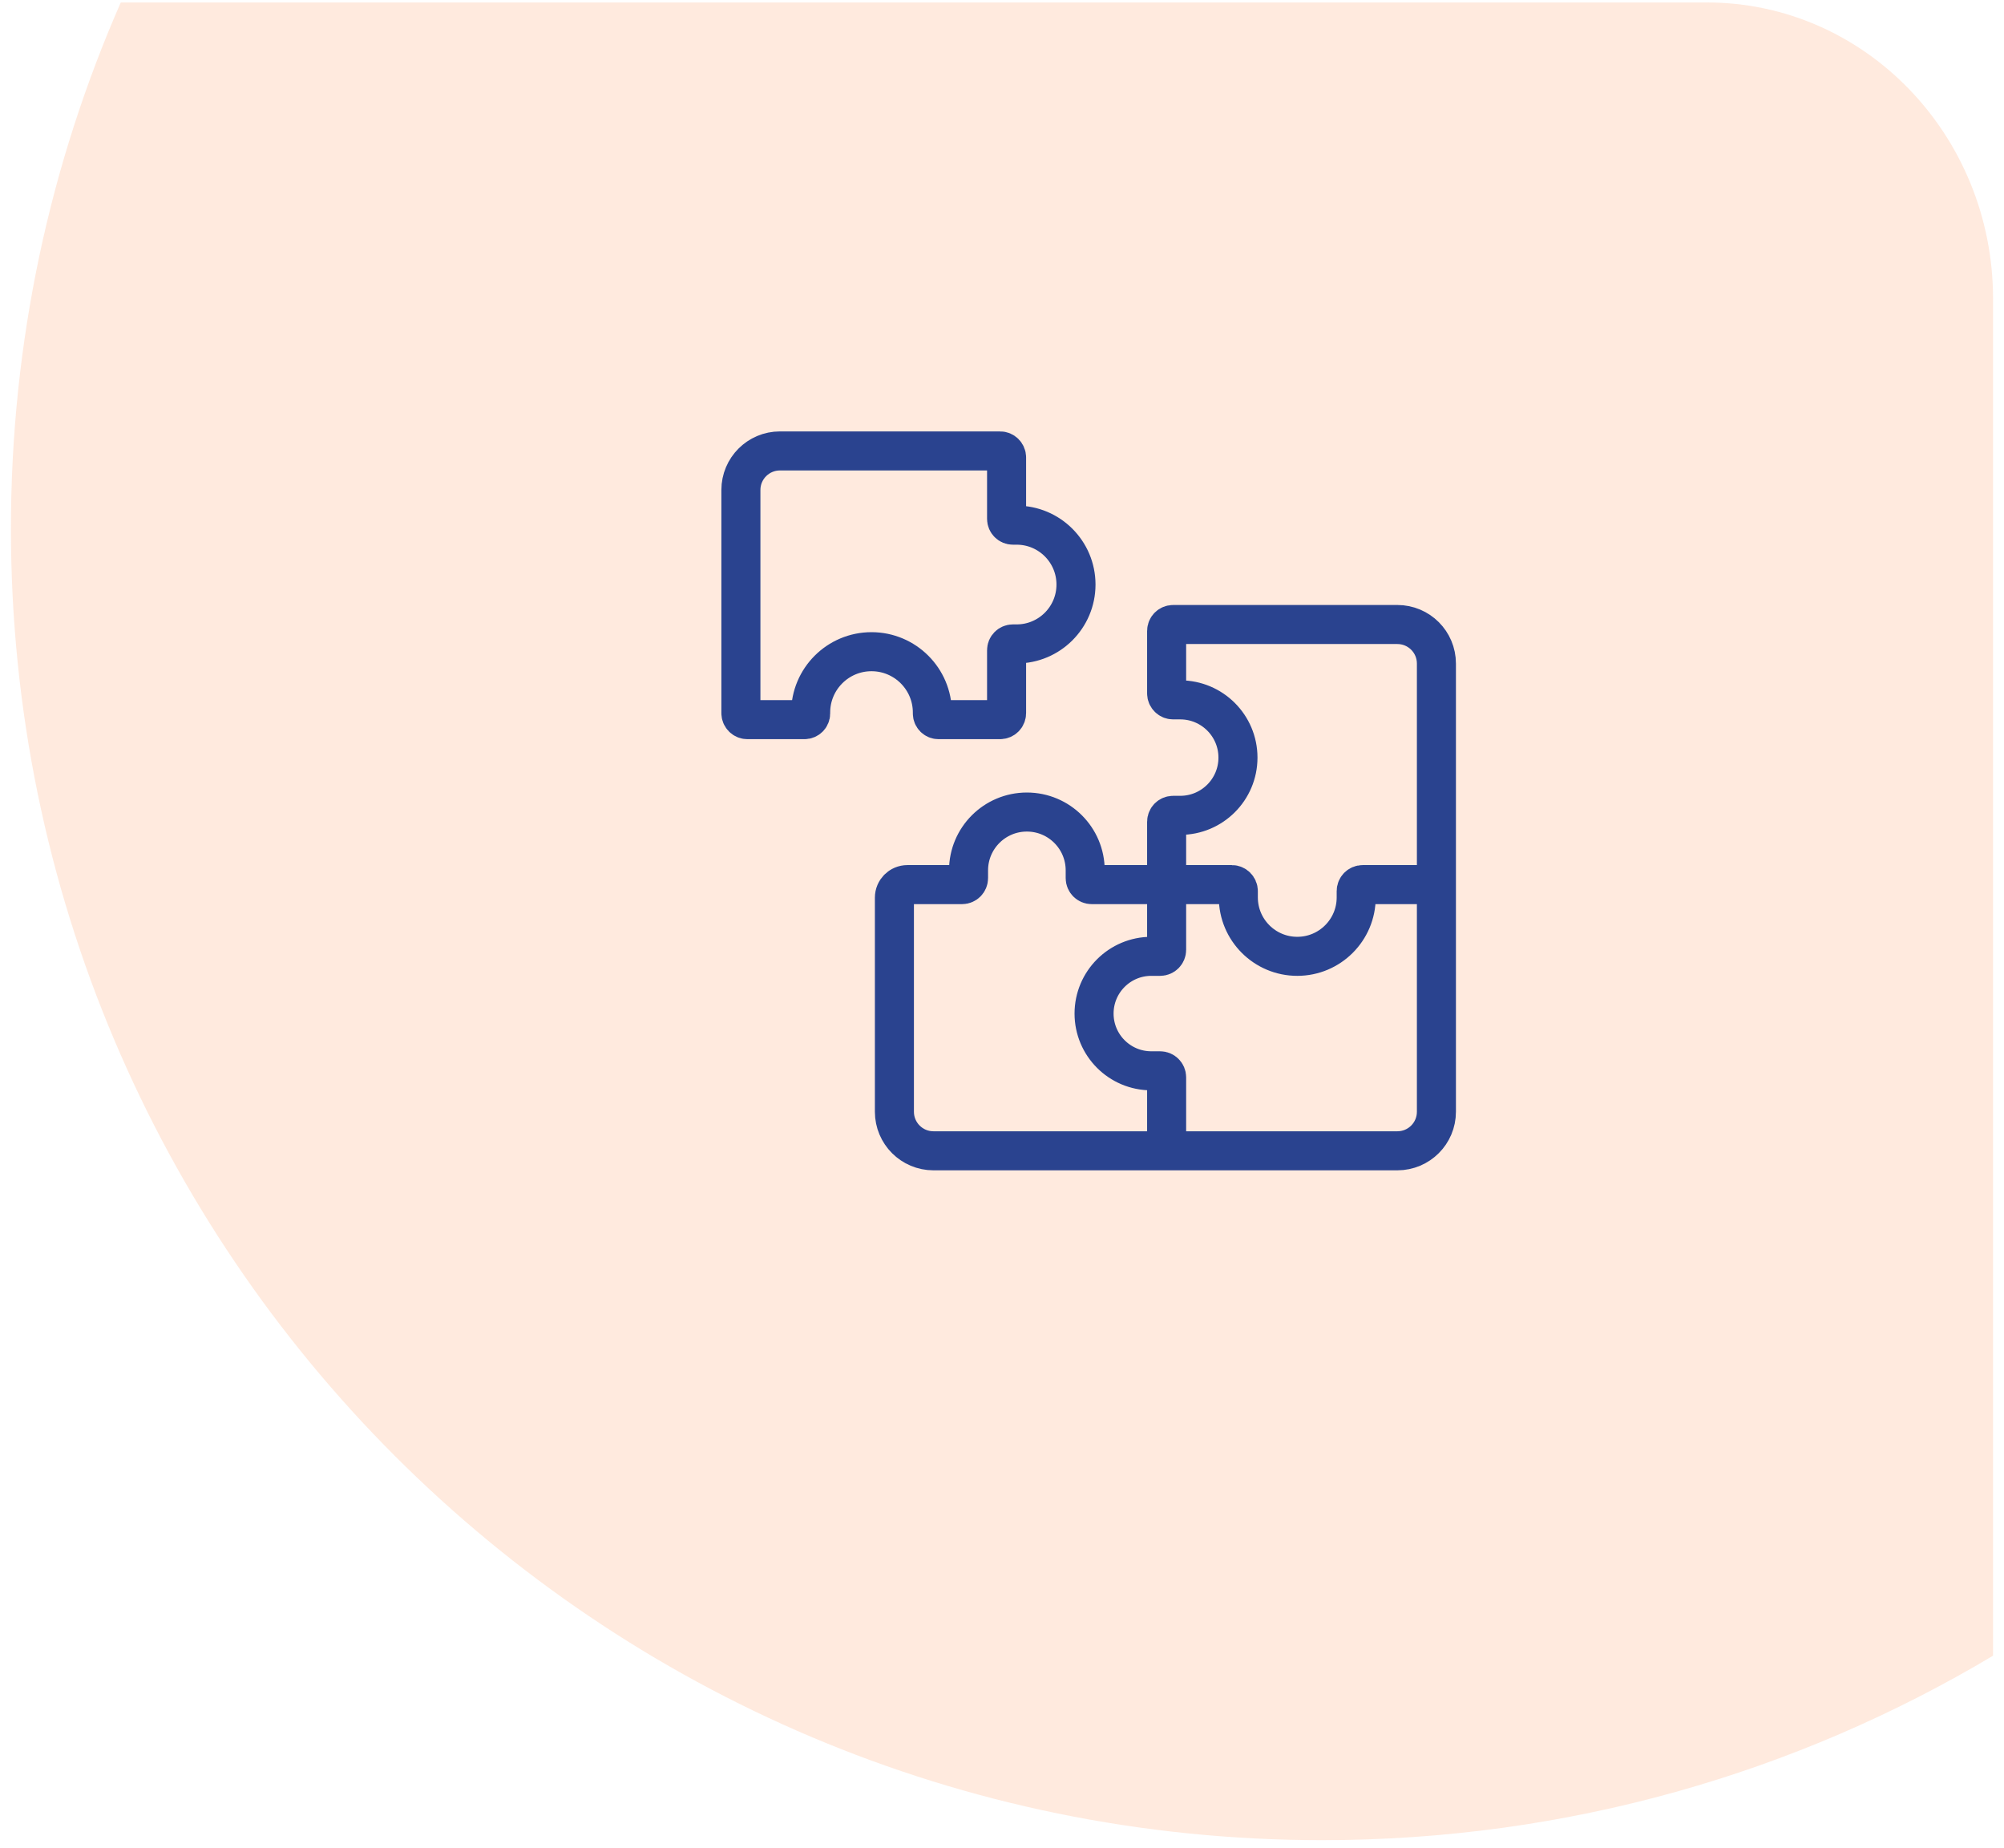 <svg width="154" height="142" viewBox="0 0 154 142" fill="none" xmlns="http://www.w3.org/2000/svg">
<path fill-rule="evenodd" clip-rule="evenodd" d="M153.159 127.214C138.076 136.214 120.442 141.385 101.602 141.385C45.952 141.385 0.84 96.272 0.84 40.623C0.84 26.243 3.852 12.566 9.281 0.189H131.165C143.312 0.189 153.159 10.388 153.159 22.969V127.214Z" fill="#FFE5D6" fill-opacity="0.8"/>
<path d="M110.383 67.968V50.983C110.383 49.327 109.04 47.983 107.383 47.983H90.151C89.875 47.983 89.651 48.207 89.651 48.483V53.275C89.651 53.55 89.875 53.773 90.15 53.773H90.698C93.147 53.773 95.133 55.76 95.133 58.209V58.209C95.133 60.659 93.147 62.645 90.698 62.645H90.15C89.875 62.645 89.651 62.868 89.651 63.144V72.978C89.651 73.254 89.428 73.478 89.151 73.478H88.473C86.044 73.478 84.075 75.447 84.075 77.876V77.876C84.075 80.305 86.044 82.274 88.473 82.274H89.151C89.428 82.274 89.651 82.498 89.651 82.774V88.42M110.383 67.968V85.42C110.383 87.077 109.04 88.42 107.383 88.42H89.651M110.383 67.968H104.719C104.443 67.968 104.219 68.192 104.219 68.468V68.949C104.219 71.45 102.191 73.478 99.69 73.478V73.478C97.189 73.478 95.161 71.45 95.161 68.949V68.468C95.161 68.192 94.937 67.968 94.661 67.968H83.894C83.618 67.968 83.394 67.744 83.394 67.468V66.875C83.394 64.399 81.387 62.392 78.911 62.392V62.392C76.436 62.392 74.429 64.399 74.429 66.875V67.468C74.429 67.744 74.205 67.968 73.929 67.968H69.732C69.18 67.968 68.732 68.416 68.732 68.968V85.42C68.732 87.077 70.076 88.42 71.732 88.42H89.651" stroke="#2A438F" stroke-width="3"/>
<path d="M56.935 37.647V54.792C56.935 55.069 57.158 55.292 57.435 55.292H61.821C62.083 55.292 62.296 55.08 62.296 54.818V54.749C62.296 52.166 64.389 50.072 66.972 50.072C69.555 50.072 71.649 52.166 71.649 54.749V54.818C71.649 55.08 71.861 55.292 72.123 55.292H76.852C77.128 55.292 77.352 55.069 77.352 54.792V49.96C77.352 49.692 77.569 49.475 77.837 49.475H78.124C80.643 49.475 82.686 47.433 82.686 44.913C82.686 42.393 80.643 40.35 78.124 40.35H77.837C77.569 40.35 77.352 40.133 77.352 39.865V35.147C77.352 34.871 77.128 34.647 76.852 34.647H59.935C58.278 34.647 56.935 35.99 56.935 37.647Z" stroke="#2A438F" stroke-width="3"/>
</svg>
